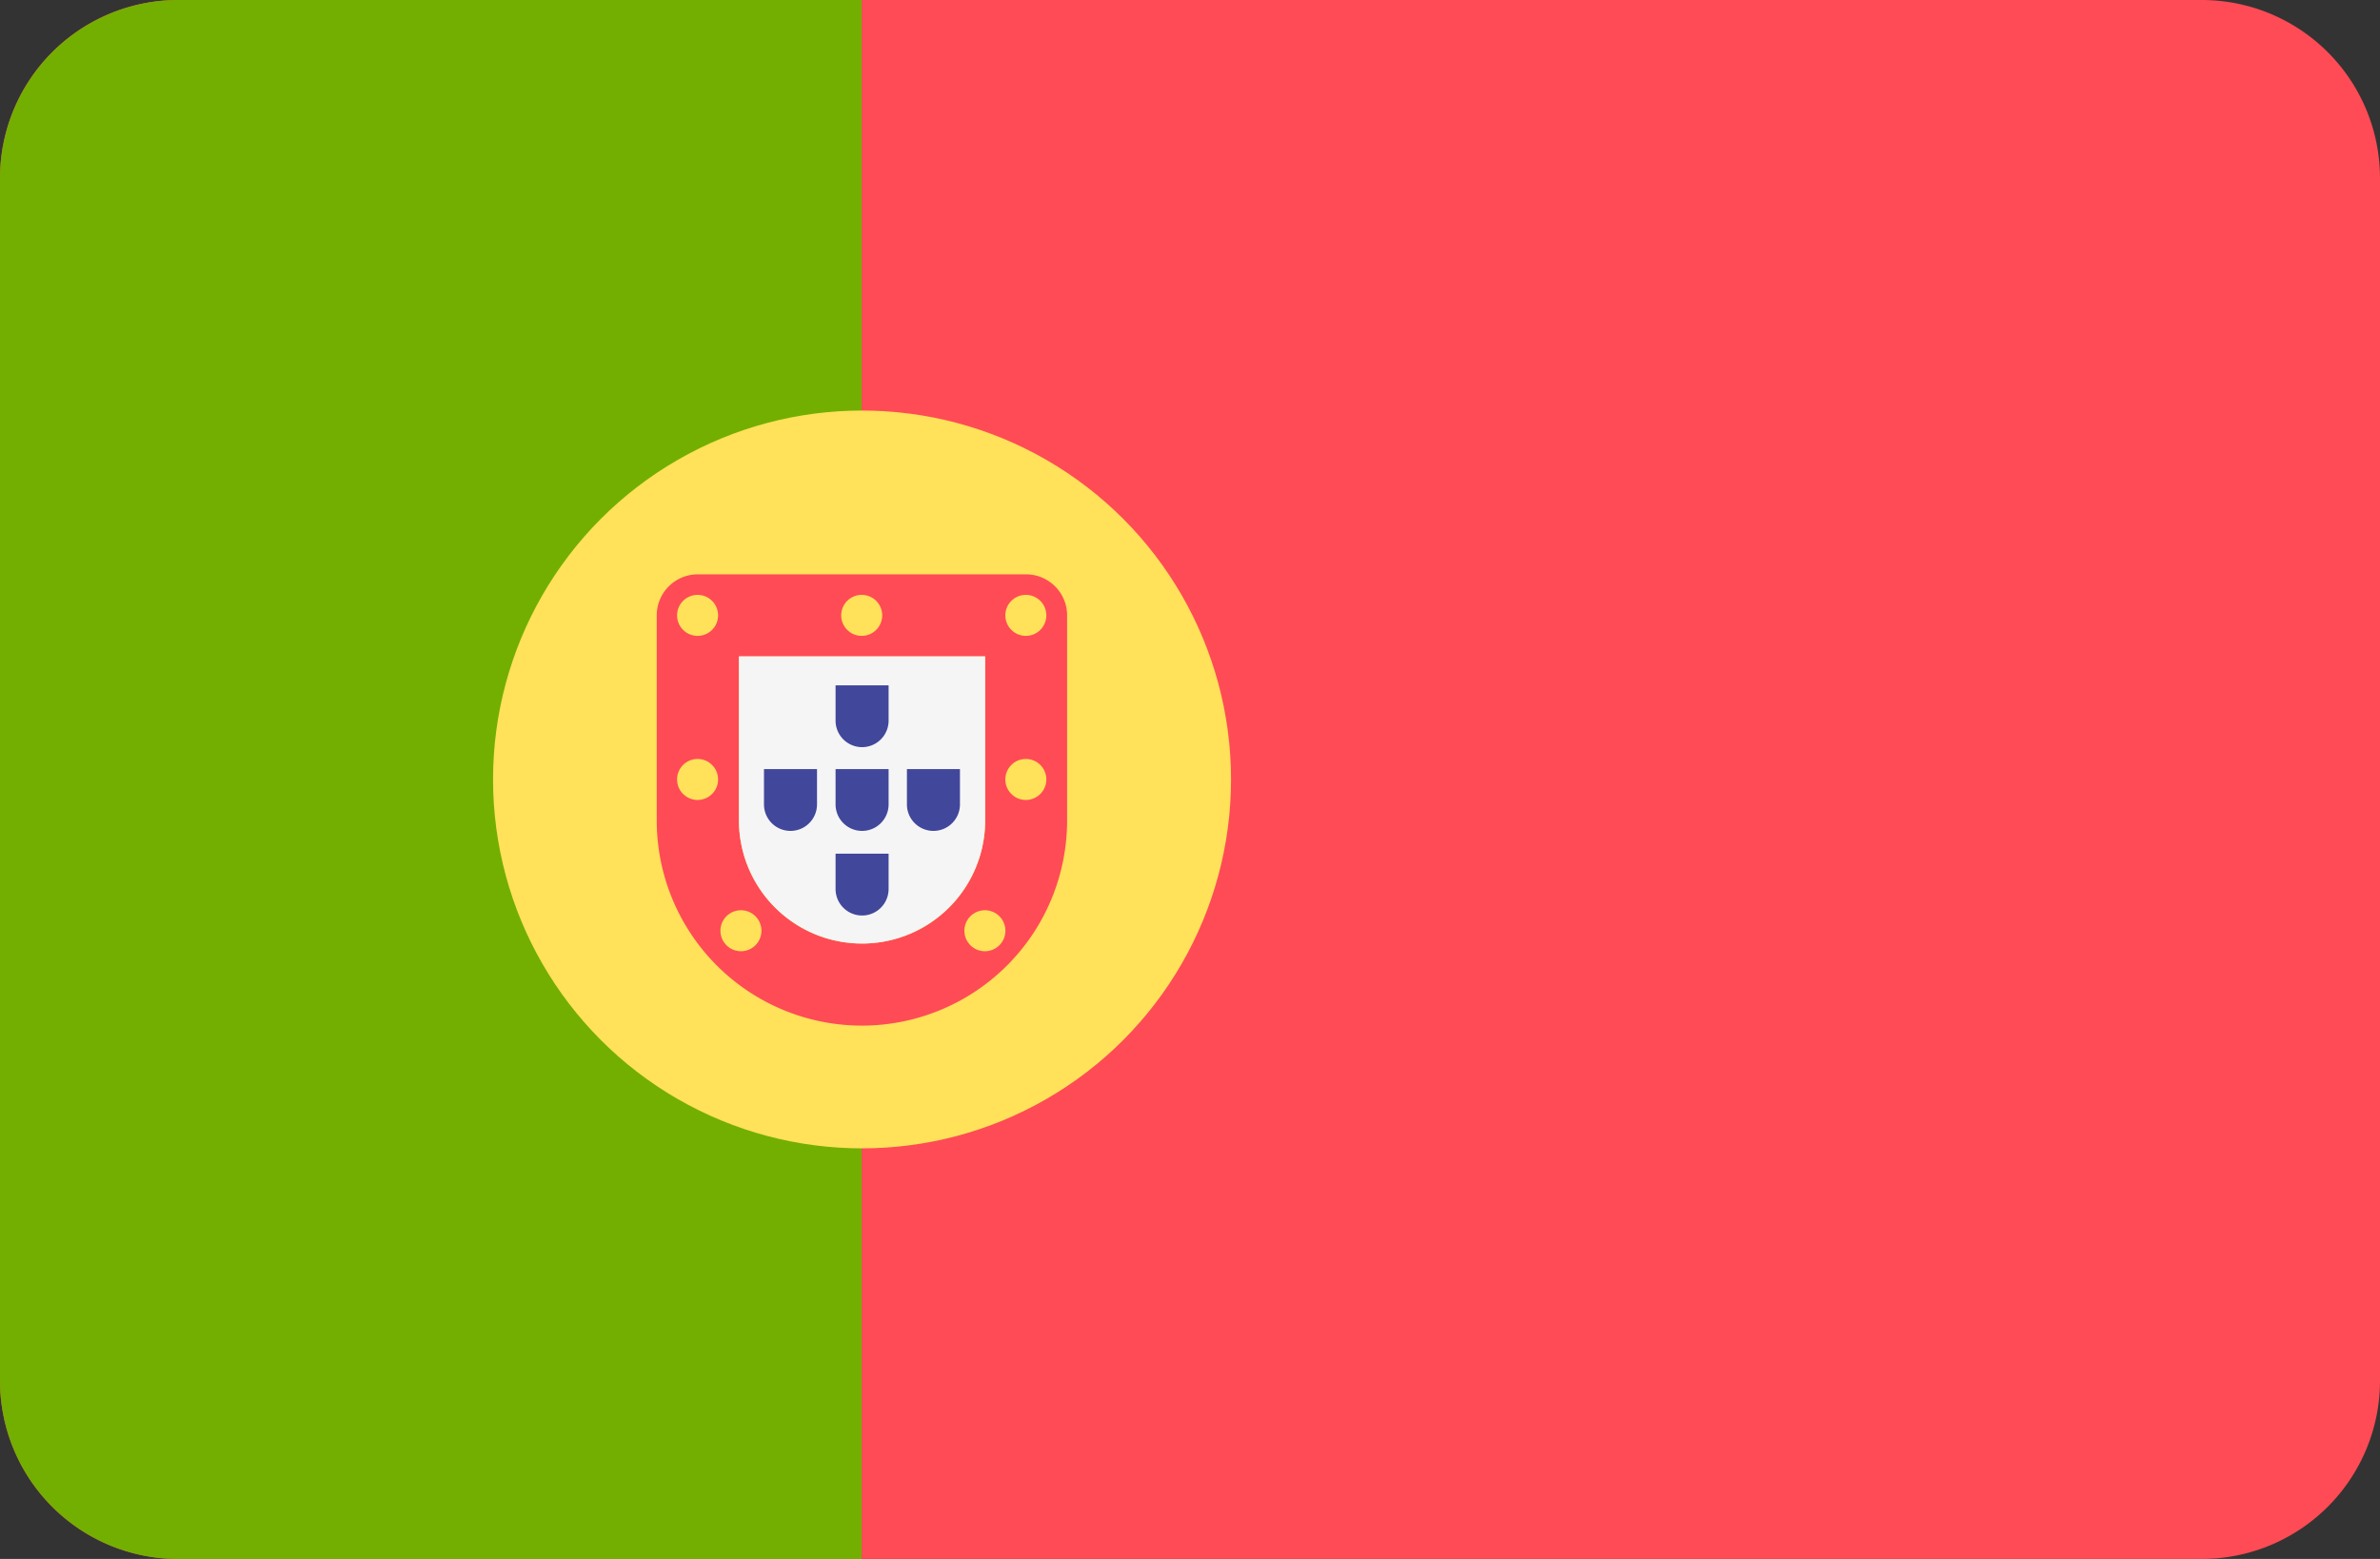 <svg xmlns="http://www.w3.org/2000/svg" width="50" height="32.759" viewBox="0 0 50 32.759">
  <rect x="0" y="0" width="50" height="32.759" fill="#333333" stroke="none"/>
  <g id="_224-portugal" data-name="224-portugal" transform="translate(0 -88.275)">
    <path id="Path_292" data-name="Path 292" d="M46.255,121.034H3.745A3.745,3.745,0,0,1,0,117.289V92.02a3.745,3.745,0,0,1,3.745-3.745H46.255A3.745,3.745,0,0,1,50,92.02v25.27A3.745,3.745,0,0,1,46.255,121.034Z" fill="#ff4b55"/>
    <path id="Path_293" data-name="Path 293" d="M3.745,88.275A3.745,3.745,0,0,0,0,92.02v25.27a3.745,3.745,0,0,0,3.745,3.745H18.1V88.275Z" fill="#73af00"/>
    <circle id="Ellipse_31" data-name="Ellipse 31" cx="7.752" cy="7.752" r="7.752" transform="translate(10.358 96.902)" fill="#ffe15a"/>
    <path id="Path_294" data-name="Path 294" d="M148.207,213.585v3.448a2.586,2.586,0,1,1-5.172,0v-3.448h5.172m.862-1.724h-6.9a.862.862,0,0,0-.862.862v4.31a4.31,4.31,0,0,0,8.621,0v-4.31a.862.862,0,0,0-.862-.862Z" transform="translate(-127.51 -111.517)" fill="#ff4b55"/>
    <path id="Path_295" data-name="Path 295" d="M164.138,229.516v3.448a2.586,2.586,0,0,1-5.172,0v-3.448h5.172" transform="translate(-143.442 -127.448)" fill="#f5f5f5"/>
    <g id="Group_161" data-name="Group 161" transform="translate(14.224 100.775)">
      <circle id="Ellipse_32" data-name="Ellipse 32" cx="0.431" cy="0.431" r="0.431" fill="#ffe15a"/>
      <circle id="Ellipse_33" data-name="Ellipse 33" cx="0.431" cy="0.431" r="0.431" transform="translate(6.896)" fill="#ffe15a"/>
      <circle id="Ellipse_34" data-name="Ellipse 34" cx="0.431" cy="0.431" r="0.431" transform="translate(0 3.448)" fill="#ffe15a"/>
      <circle id="Ellipse_35" data-name="Ellipse 35" cx="0.431" cy="0.431" r="0.431" transform="translate(6.896 3.448)" fill="#ffe15a"/>
      <circle id="Ellipse_36" data-name="Ellipse 36" cx="0.431" cy="0.431" r="0.431" transform="translate(3.448)" fill="#ffe15a"/>
      <circle id="Ellipse_37" data-name="Ellipse 37" cx="0.431" cy="0.431" r="0.431" transform="translate(6.036 6.627)" fill="#ffe15a"/>
      <circle id="Ellipse_38" data-name="Ellipse 38" cx="0.431" cy="0.431" r="0.431" transform="translate(0.911 6.627)" fill="#ffe15a"/>
    </g>
    <g id="Group_162" data-name="Group 162" transform="translate(16.054 102.676)">
      <path id="Path_296" data-name="Path 296" d="M180.859,253.761v.742a.557.557,0,0,1-1.114,0v-.742h1.114" transform="translate(-178.245 -252.001)" fill="#41479b"/>
      <path id="Path_297" data-name="Path 297" d="M180.859,235.74v.742a.557.557,0,0,1-1.114,0v-.742h1.114" transform="translate(-178.245 -235.74)" fill="#41479b"/>
      <path id="Path_298" data-name="Path 298" d="M180.859,271.969v.742a.557.557,0,1,1-1.114,0v-.742h1.114" transform="translate(-178.245 -268.431)" fill="#41479b"/>
      <path id="Path_299" data-name="Path 299" d="M196.216,253.761v.742a.557.557,0,1,1-1.114,0v-.742h1.114" transform="translate(-192.103 -252.001)" fill="#41479b"/>
      <path id="Path_300" data-name="Path 300" d="M165.5,253.761v.742a.557.557,0,0,1-1.114,0v-.742H165.5" transform="translate(-164.39 -252.001)" fill="#41479b"/>
    </g>
  </g>
</svg>

